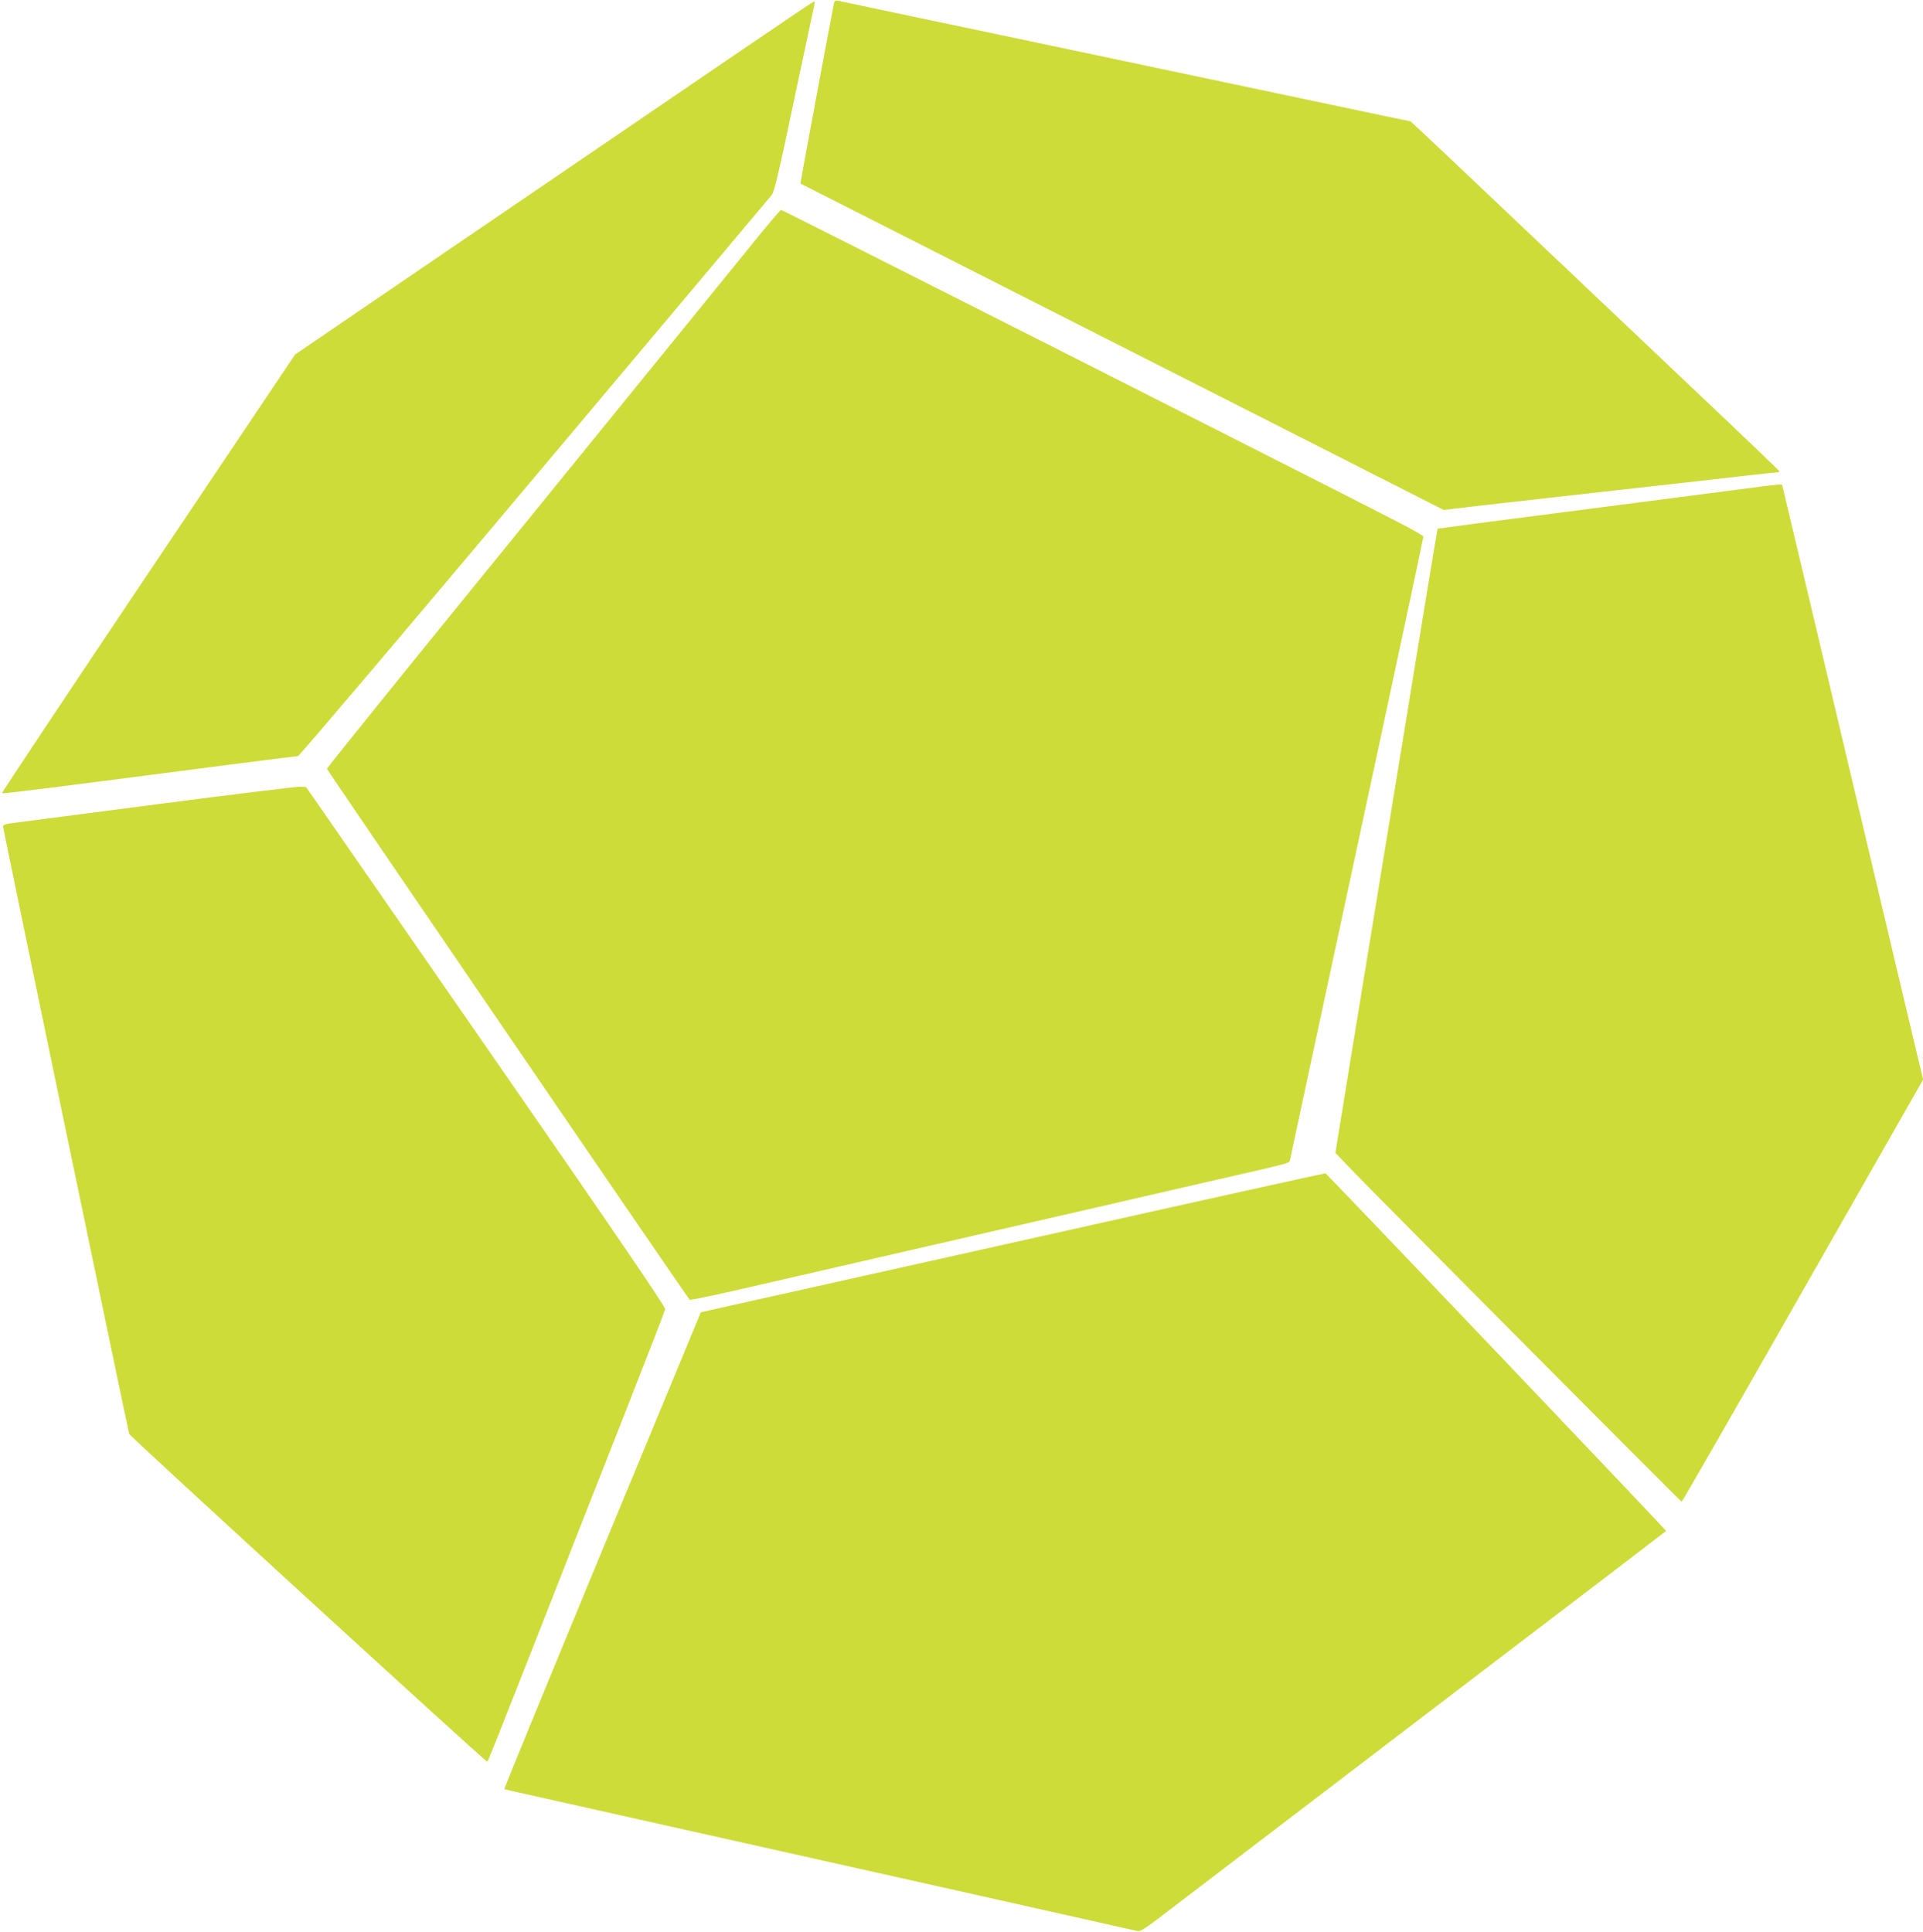 <?xml version="1.0" standalone="no"?>
<!DOCTYPE svg PUBLIC "-//W3C//DTD SVG 20010904//EN"
 "http://www.w3.org/TR/2001/REC-SVG-20010904/DTD/svg10.dtd">
<svg version="1.0" xmlns="http://www.w3.org/2000/svg"
 width="1274pt" height="1280pt" viewBox="0 0 1274 1280"
 preserveAspectRatio="xMidYMid meet">
<g transform="translate(0,1280) scale(0.1,-0.1)"
fill="#cddc39" stroke="none">
<path d="M5525 12778 c-10 -43 -224 -1193 -222 -1194 1 -1 772 -392 1712 -869
941 -477 1899 -963 2130 -1081 l420 -213 75 9 c41 6 476 55 966 110 490 55
949 106 1020 115 71 8 137 15 147 15 10 0 17 4 15 8 -2 5 -268 260 -593 567
-1449 1374 -1714 1625 -1780 1686 l-70 65 -175 36 c-171 36 -2266 478 -2545
537 -77 16 -345 73 -595 125 -250 53 -465 98 -477 101 -17 4 -24 0 -28 -17z"/>
<path d="M4905 12462 c-264 -180 -1036 -706 -1715 -1169 l-1235 -842 -974
-1451 c-535 -798 -971 -1453 -968 -1456 4 -5 368 41 1489 187 251 32 464 59
472 59 8 0 713 831 1567 1848 854 1016 1561 1857 1572 1870 16 17 48 152 148
630 71 334 131 617 134 630 3 12 2 22 -2 22 -5 0 -224 -148 -488 -328z"/>
<path d="M4970 11167 c-108 -133 -783 -964 -1500 -1846 -718 -882 -1305 -1609
-1304 -1615 1 -9 2382 -3495 2403 -3518 3 -4 179 33 391 82 212 49 662 152
1000 230 338 78 867 199 1175 270 308 71 709 163 890 205 512 117 514 117 520
134 2 9 74 342 159 741 86 399 284 1323 441 2054 157 731 285 1334 285 1340 0
6 -76 50 -168 97 -550 283 -4079 2069 -4087 2068 -6 0 -98 -109 -205 -242z"/>
<path d="M11535 9559 c-115 -15 -615 -80 -1109 -144 -495 -63 -901 -117 -902
-118 -1 -1 -52 -308 -113 -682 -61 -374 -169 -1038 -241 -1475 -72 -437 -174
-1061 -227 -1387 l-96 -592 133 -138 c244 -251 2155 -2173 2161 -2173 4 0 365
629 803 1399 l797 1398 -55 229 c-30 126 -114 479 -186 784 -356 1505 -474
2006 -622 2628 l-72 302 -30 -1 c-17 -1 -125 -14 -241 -30z"/>
<path d="M1040 7471 c-498 -65 -931 -121 -962 -125 -41 -5 -58 -12 -58 -22 0
-14 826 -3990 836 -4025 4 -16 2363 -2175 2372 -2172 5 2 33 71 405 1018 118
303 340 867 493 1255 152 388 279 714 281 725 3 15 -338 515 -1187 1740
l-1192 1720 -41 2 c-23 1 -449 -51 -947 -116z"/>
<path d="M6900 4609 c-1031 -230 -1961 -438 -2066 -461 l-191 -43 -653 -1577
c-359 -868 -651 -1580 -649 -1582 2 -2 108 -26 234 -54 127 -28 581 -130 1010
-226 429 -96 1264 -283 1855 -415 591 -133 1085 -243 1097 -246 16 -4 49 17
130 78 230 176 996 760 2158 1647 666 507 1212 924 1213 926 4 3 -2248 2368
-2257 2370 -3 1 -850 -186 -1881 -417z"/>
</g>
</svg>
